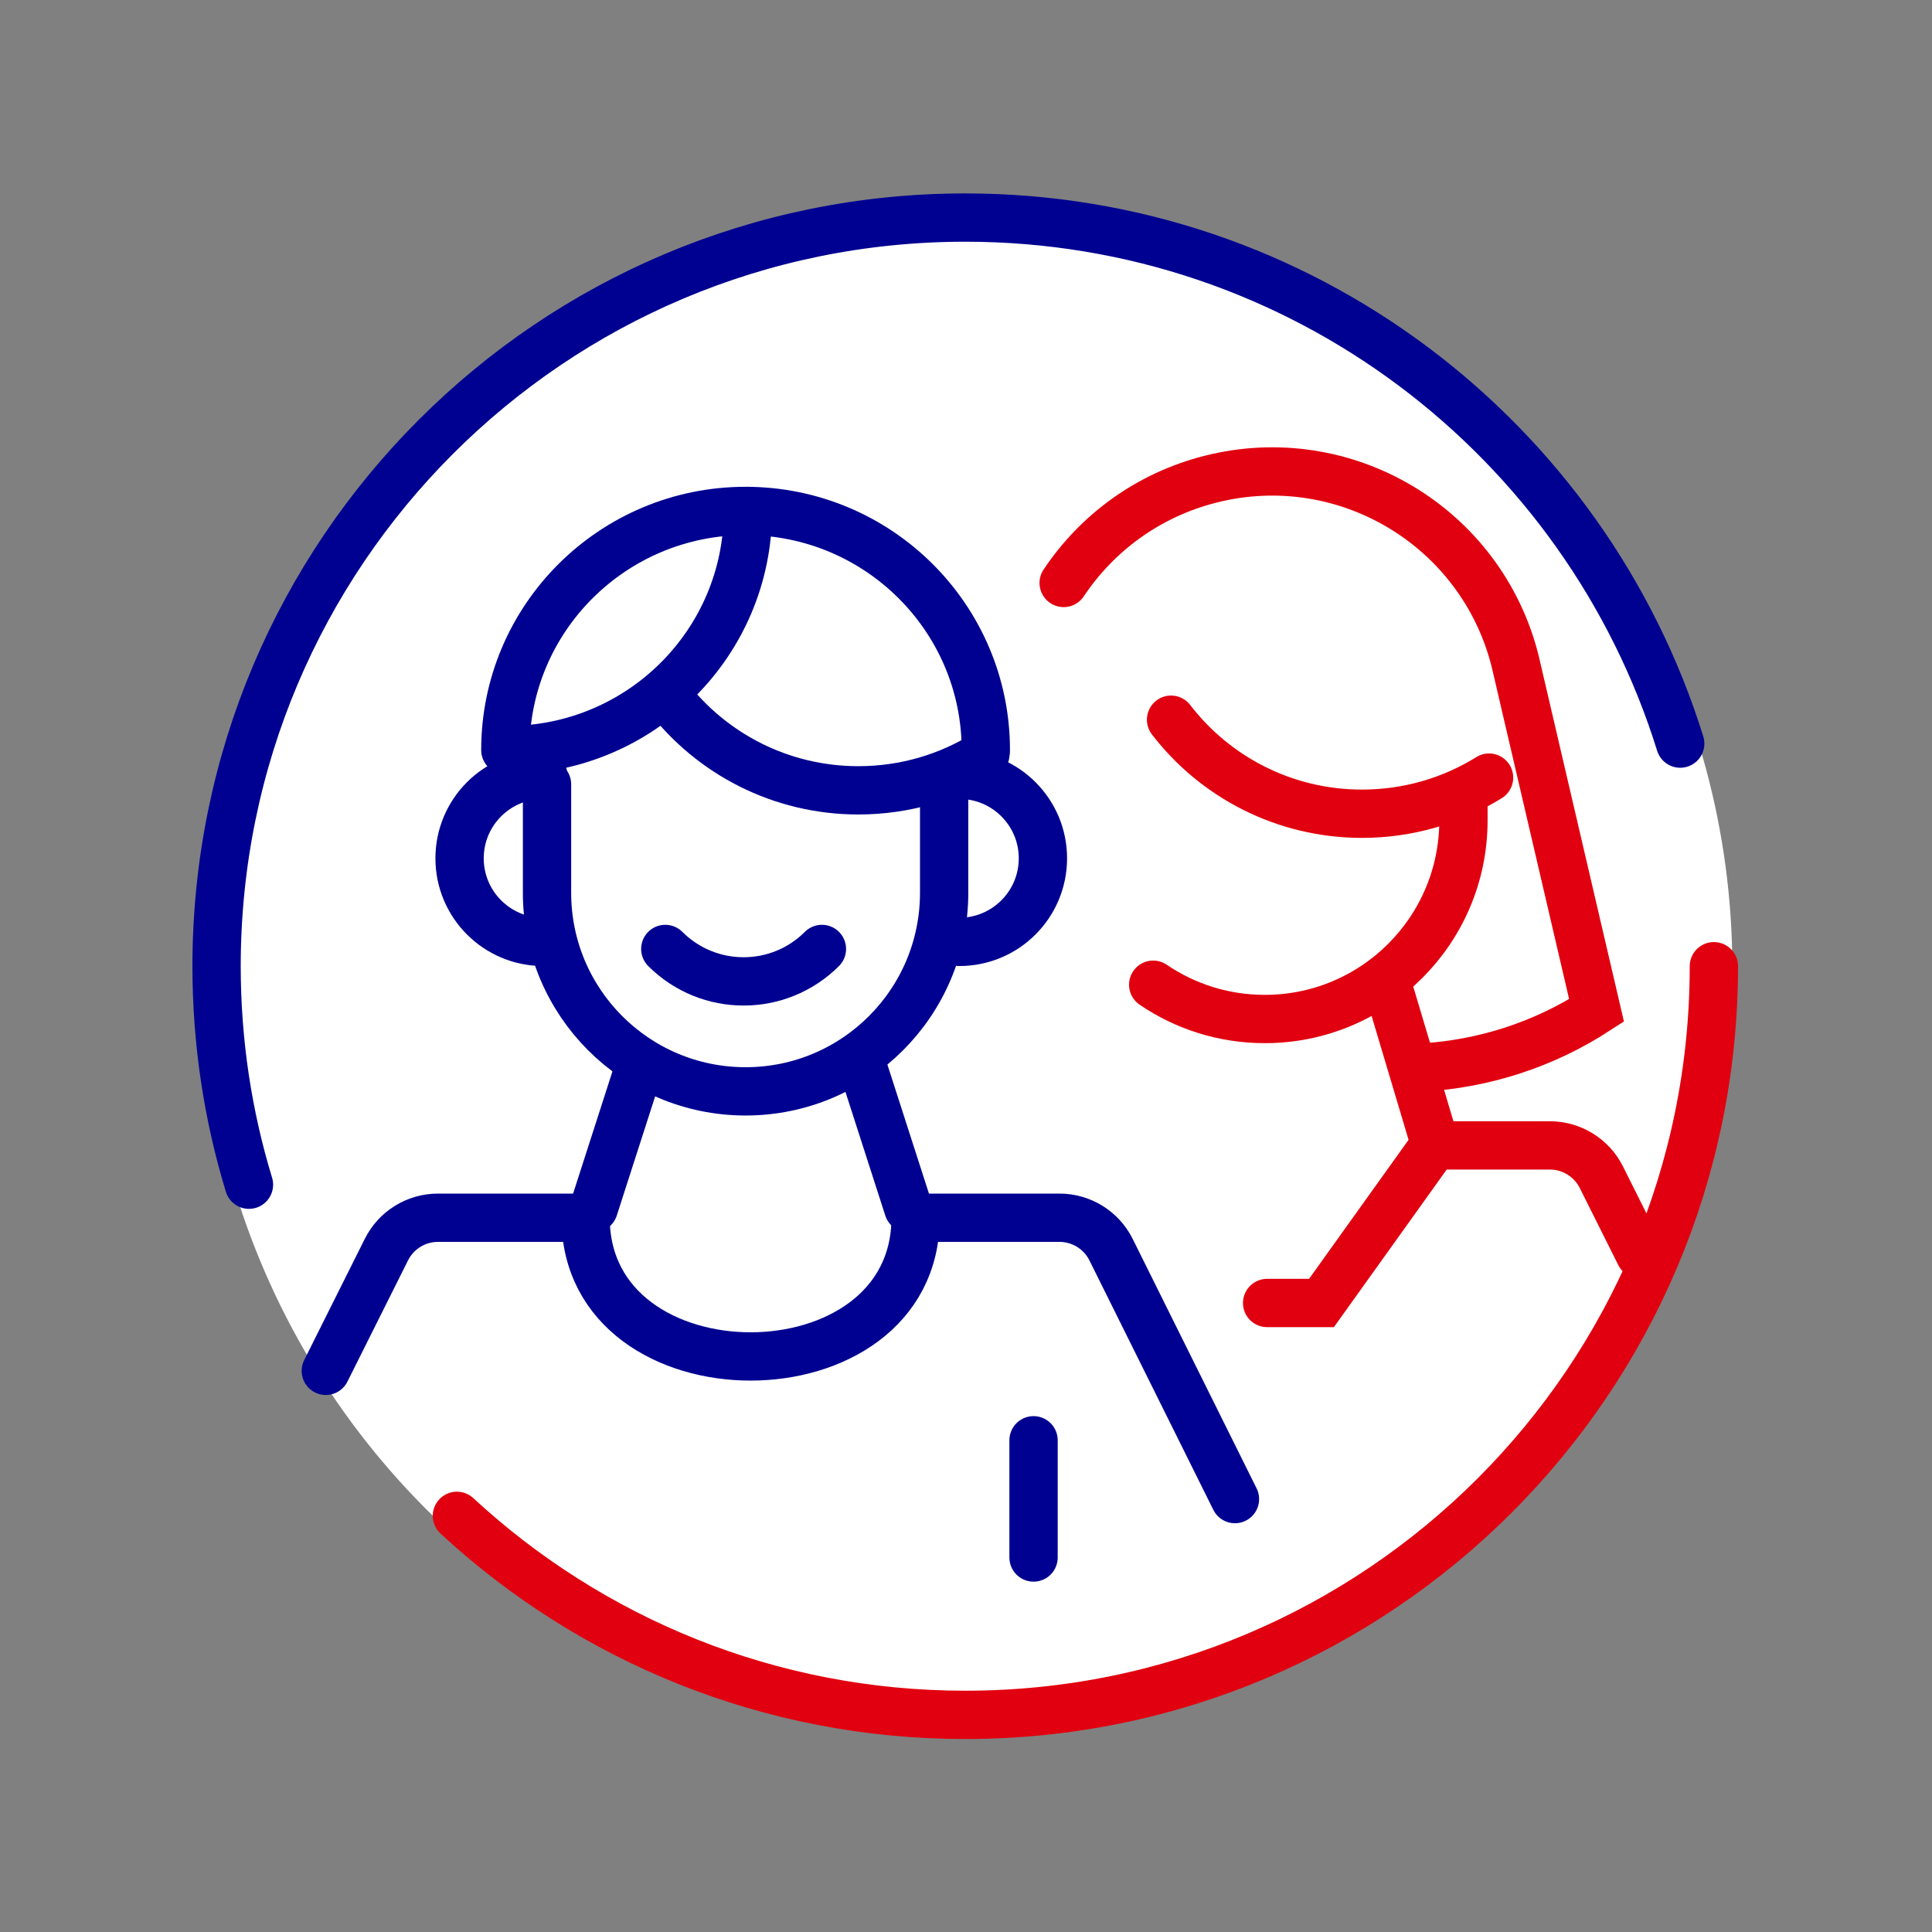 <?xml version="1.0" encoding="UTF-8"?>
<svg xmlns="http://www.w3.org/2000/svg" width="80" height="80" viewBox="0 0 80 80">
  <rect x="0" y="0" width="80" height="80" fill="#808080" stroke="none"/>
  <g id="a" data-name="Calque 3">
    <circle cx="40.046" cy="40.079" r="31.686" fill="#fff"/>
  </g>
  <g id="b" data-name="Calque 1">
    <path d="M10.309,49.056c-.872-2.862-1.341-5.9-1.341-9.047,0-17.121,13.879-31,31-31,13.911,0,25.681,9.162,29.606,21.782" fill="none" stroke="#000091" stroke-linecap="round" stroke-miterlimit="10" stroke-width="2"/>
    <line x1="42.797" y1="59.639" x2="42.797" y2="64.493" fill="none" stroke="#000091" stroke-linecap="round" stroke-miterlimit="10" stroke-width="2"/>
    <path d="M13.491,56.764l2.511-5.023c.404-.807,1.229-1.317,2.132-1.317h6.114c0,7.658,13.665,7.658,13.665,0h5.959c.903,0,1.728,.51,2.132,1.317l5.133,10.333" fill="none" stroke="#000091" stroke-linecap="round" stroke-miterlimit="10" stroke-width="2"/>
    <path d="M22.651,32.476v4.493c0,4.541,3.681,8.222,8.222,8.222s8.222-3.681,8.222-8.222v-4.493" fill="none" stroke="#000091" stroke-linecap="round" stroke-miterlimit="10" stroke-width="2"/>
    <line x1="37.61" y1="50.028" x2="35.727" y2="44.183" fill="none" stroke="#000091" stroke-linecap="round" stroke-miterlimit="10" stroke-width="2"/>
    <line x1="24.587" y1="50.028" x2="26.469" y2="44.183" fill="none" stroke="#000091" stroke-linecap="round" stroke-miterlimit="10" stroke-width="2"/>
    <path d="M22.489,39.001c-1.91,0-3.459-1.549-3.459-3.459s1.549-3.459,3.459-3.459" fill="none" stroke="#000091" stroke-linecap="round" stroke-miterlimit="10" stroke-width="2"/>
    <path d="M39.726,39.001c1.91,0,3.459-1.549,3.459-3.459,0-1.91-1.549-3.459-3.459-3.459" fill="none" stroke="#000091" stroke-linecap="round" stroke-miterlimit="10" stroke-width="2"/>
    <path d="M20.925,31.058c0-5.468,4.454-9.901,9.948-9.901s9.948,4.433,9.948,9.901" fill="none" stroke="#000091" stroke-linecap="round" stroke-miterlimit="10" stroke-width="2"/>
    <path d="M30.97,21.157c0,5.468-4.454,9.901-9.948,9.901" fill="none" stroke="#000091" stroke-linecap="round" stroke-miterlimit="10" stroke-width="2"/>
    <path d="M40.803,31.23c-1.526,.948-3.329,1.496-5.26,1.496-3.224,0-6.091-1.527-7.908-3.894" fill="none" stroke="#000091" stroke-linecap="round" stroke-miterlimit="10" stroke-width="2"/>
    <path d="M27.548,39.294c1.791,1.791,4.695,1.791,6.486,0" fill="none" stroke="#000091" stroke-linecap="round" stroke-miterlimit="10" stroke-width="2"/>
    <g>
      <path d="M67.906,51.94l-1.597-3.194c-.404-.807-1.229-1.317-2.132-1.317h-4.787s-4.67,6.525-4.67,6.525h-2.251" fill="none" stroke="#e1000f" stroke-linecap="round" stroke-miterlimit="10" stroke-width="2"/>
      <path d="M47.751,40.775c1.317,.896,2.908,1.42,4.621,1.42h.004c4.541,0,8.222-3.681,8.222-8.222v-1.034" fill="none" stroke="#e1000f" stroke-linecap="round" stroke-miterlimit="10" stroke-width="2"/>
      <line x1="57.428" y1="40.692" x2="59.409" y2="47.329" fill="none" stroke="#e1000f" stroke-linecap="round" stroke-miterlimit="10" stroke-width="2"/>
      <path d="M61.659,32.199c-1.526,.948-3.329,1.496-5.26,1.496-3.224,0-6.091-1.527-7.908-3.894" fill="none" stroke="#e1000f" stroke-linecap="round" stroke-miterlimit="10" stroke-width="2"/>
      <path d="M58.902,44.202c2.554-.148,5.046-.958,7.208-2.362l-3.374-14.475c-1.4-5.557-7.041-8.927-12.598-7.526-2.597,.654-4.716,2.235-6.094,4.3" fill="none" stroke="#e1000f" stroke-linecap="round" stroke-miterlimit="10" stroke-width="2"/>
    </g>
    <path d="M70.968,40.009c0,17.121-13.879,31-31,31-8.125,0-15.52-3.126-21.048-8.241" fill="none" stroke="#e1000f" stroke-linecap="round" stroke-miterlimit="10" stroke-width="2"/>
  </g>
</svg>